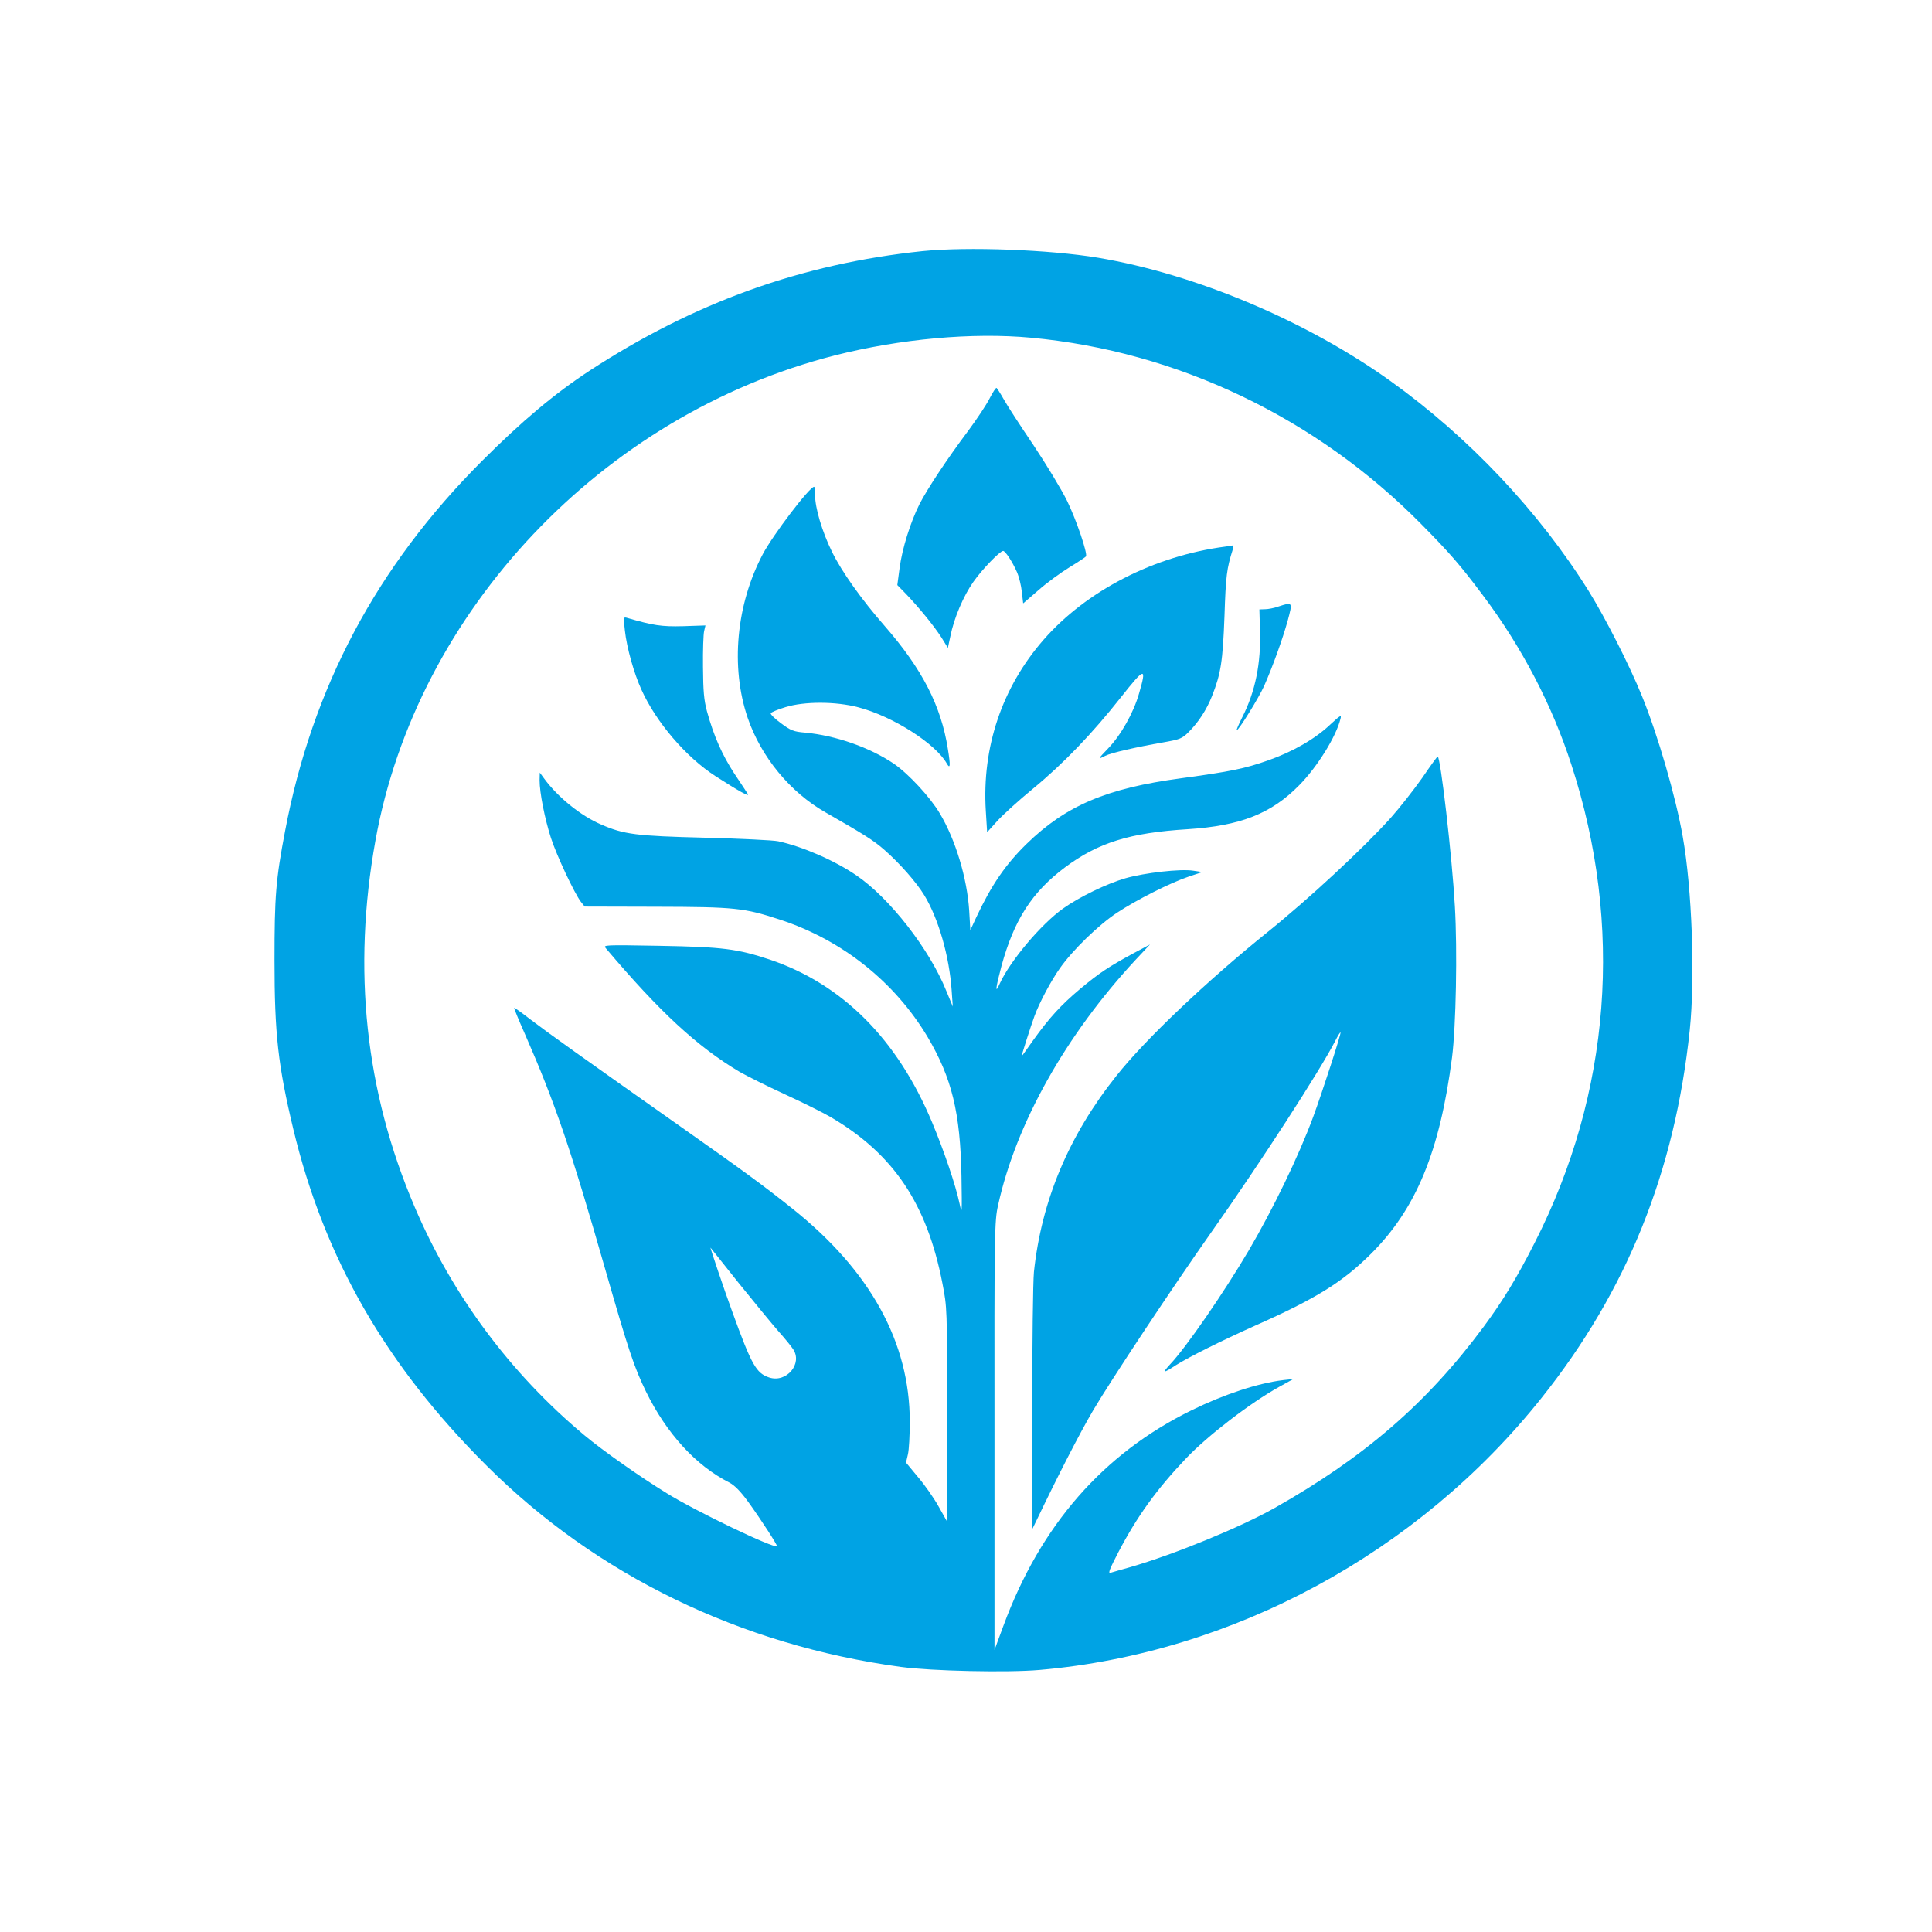 <?xml version="1.0" standalone="no"?>
<!DOCTYPE svg PUBLIC "-//W3C//DTD SVG 20010904//EN"
 "http://www.w3.org/TR/2001/REC-SVG-20010904/DTD/svg10.dtd">
<svg version="1.0" xmlns="http://www.w3.org/2000/svg"
 width="1024pt" height="1024pt" viewBox="0 0 1024 1024"
 preserveAspectRatio="xMidYMid meet">

<g transform="translate(0,1024) scale(0.1,-0.1)"
fill="#00a3e4" stroke="none">
<path d="M4890 8909 c-642 -67 -1211 -272 -1767 -635 -184 -121 -355 -264
-569 -478 -557 -557 -899 -1200 -1043 -1961 -49 -257 -56 -344 -56 -685 0
-391 19 -558 100 -896 164 -683 491 -1252 1026 -1784 581 -579 1345 -950 2194
-1065 163 -22 564 -31 735 -16 1025 89 2007 621 2660 1441 453 568 707 1200
786 1950 29 279 12 750 -37 1025 -37 212 -132 539 -216 745 -65 161 -194 415
-283 558 -263 421 -636 816 -1051 1113 -446 319 -1032 566 -1549 653 -259 43
-692 59 -930 35z m575 -459 c775 -72 1511 -424 2067 -987 152 -154 207 -217
329 -380 205 -273 365 -579 468 -897 277 -851 209 -1740 -194 -2531 -96 -189
-169 -309 -272 -448 -298 -402 -630 -690 -1108 -960 -181 -102 -532 -246 -764
-313 -47 -13 -95 -27 -105 -30 -15 -5 -5 19 42 110 99 189 202 332 357 495
116 122 341 295 496 381 l74 41 -55 -6 c-132 -16 -312 -75 -485 -160 -469
-230 -800 -610 -996 -1140 l-48 -130 0 1135 c-1 1082 0 1139 19 1222 95 433
359 903 731 1303 l74 79 -90 -48 c-129 -70 -179 -103 -282 -189 -101 -85 -162
-152 -248 -272 -31 -44 -58 -82 -60 -83 -4 -5 48 159 68 213 26 71 88 188 136
255 67 95 204 228 301 292 104 69 285 160 381 192 l72 24 -48 7 c-68 11 -258
-11 -360 -40 -100 -29 -244 -99 -330 -160 -117 -83 -281 -278 -336 -398 -26
-59 -23 -28 9 93 67 245 162 392 337 523 176 131 343 183 650 202 279 18 443
82 591 233 96 97 197 260 219 353 6 22 -1 18 -53 -30 -81 -77 -199 -145 -330
-191 -125 -44 -198 -59 -462 -95 -395 -53 -611 -145 -819 -348 -111 -108 -187
-219 -267 -390 l-31 -67 -6 103 c-11 171 -72 376 -156 516 -50 85 -166 210
-243 263 -127 86 -309 150 -471 165 -61 5 -76 11 -128 50 -33 24 -57 48 -54
53 3 5 38 20 78 32 100 31 267 31 387 -1 183 -48 410 -193 469 -299 18 -31 19
-7 5 78 -36 229 -136 424 -334 651 -126 144 -229 290 -280 394 -53 108 -90
233 -90 302 0 24 -2 43 -5 43 -24 0 -216 -252 -272 -357 -141 -267 -172 -598
-80 -868 71 -207 224 -393 411 -500 210 -120 257 -150 314 -200 81 -71 169
-171 211 -240 75 -123 133 -325 145 -505 l6 -85 -34 82 c-89 222 -302 495
-478 614 -114 78 -284 152 -413 180 -27 6 -203 14 -390 19 -361 9 -428 17
-549 70 -108 46 -230 145 -303 245 l-22 30 -1 -41 c0 -65 27 -202 60 -305 31
-95 124 -293 159 -339 l20 -25 378 -1 c420 -1 466 -6 656 -68 331 -108 610
-331 784 -623 128 -217 173 -400 179 -738 3 -198 3 -206 -10 -145 -21 99 -82
279 -146 432 -184 440 -475 732 -860 862 -172 57 -249 67 -585 73 -293 5 -300
5 -284 -13 287 -339 484 -521 709 -655 37 -21 144 -75 240 -119 96 -44 206
-99 245 -122 332 -196 508 -458 590 -880 25 -128 25 -131 25 -696 l0 -567 -45
80 c-25 45 -74 115 -110 157 l-63 76 10 43 c6 24 10 103 10 174 0 420 -209
800 -622 1129 -152 121 -242 188 -630 461 -488 344 -666 471 -759 542 -45 35
-84 63 -86 61 -1 -2 24 -64 57 -138 159 -363 243 -608 428 -1255 122 -424 150
-509 214 -641 109 -222 264 -392 442 -482 28 -15 59 -46 101 -104 70 -97 155
-229 151 -233 -15 -14 -432 186 -583 280 -145 89 -341 227 -439 309 -390 326
-699 741 -899 1211 -261 611 -330 1256 -207 1940 219 1218 1203 2257 2434
2571 347 88 729 123 1041 94z m-1550 -5010 c82 -102 176 -216 210 -255 34 -38
69 -81 78 -95 53 -77 -34 -181 -126 -151 -69 23 -93 65 -196 349 -41 111 -120
346 -115 339 1 -1 68 -85 149 -187z"/>
<path d="M5245 8128 c-16 -32 -67 -109 -113 -171 -114 -152 -217 -308 -259
-390 -48 -97 -91 -233 -105 -338 l-12 -90 46 -47 c68 -71 149 -170 188 -231
l34 -55 13 61 c19 96 69 214 122 289 46 66 141 164 158 164 11 0 49 -57 73
-112 11 -25 23 -73 26 -106 l7 -60 81 70 c44 39 118 93 164 121 46 28 85 54
88 58 9 16 -50 191 -100 294 -30 61 -110 193 -178 295 -69 102 -140 211 -157
242 -18 32 -36 60 -39 62 -4 2 -20 -23 -37 -56z"/>
<path d="M6495 7343 c-377 -49 -736 -233 -964 -494 -220 -252 -327 -570 -306
-907 l7 -113 55 61 c30 33 114 109 187 169 163 134 316 294 466 484 128 162
139 165 97 21 -29 -102 -97 -222 -164 -291 -55 -57 -56 -60 -15 -39 31 16 163
46 306 71 90 16 101 20 136 55 53 53 95 118 124 191 47 119 57 183 66 424 7
214 12 252 44 353 4 12 4 21 -1 21 -4 -1 -21 -4 -38 -6z"/>
<path d="M6775 7025 c-22 -8 -54 -14 -70 -14 l-30 -1 3 -111 c6 -173 -24 -324
-94 -461 -19 -38 -32 -68 -29 -68 11 0 116 170 145 234 46 104 98 249 125 346
27 101 27 100 -50 75z"/>
<path d="M3312 6898 c10 -91 48 -227 88 -314 77 -171 236 -357 391 -457 121
-78 183 -113 173 -96 -5 8 -37 57 -72 109 -64 98 -109 199 -145 330 -16 60
-20 106 -21 235 -1 88 2 174 6 190 l7 30 -119 -4 c-114 -3 -158 4 -296 44 -20
6 -20 4 -12 -67z"/>
<path d="M7538 6117 c-43 -61 -118 -157 -167 -212 -142 -158 -434 -430 -656
-608 -319 -257 -645 -566 -797 -758 -253 -317 -398 -662 -438 -1041 -5 -51 -9
-379 -9 -728 l0 -635 22 45 c113 236 228 461 301 585 97 164 421 653 627 945
260 368 577 859 655 1011 14 28 27 49 29 47 5 -4 -98 -321 -145 -448 -76 -206
-212 -487 -341 -707 -132 -224 -333 -516 -418 -605 -43 -47 -36 -48 31 -4 70
44 238 128 423 211 322 143 461 230 611 379 240 239 365 542 430 1041 21 164
29 567 15 803 -15 264 -76 792 -91 792 -3 0 -40 -51 -82 -113z"/>
</g>
</svg>
